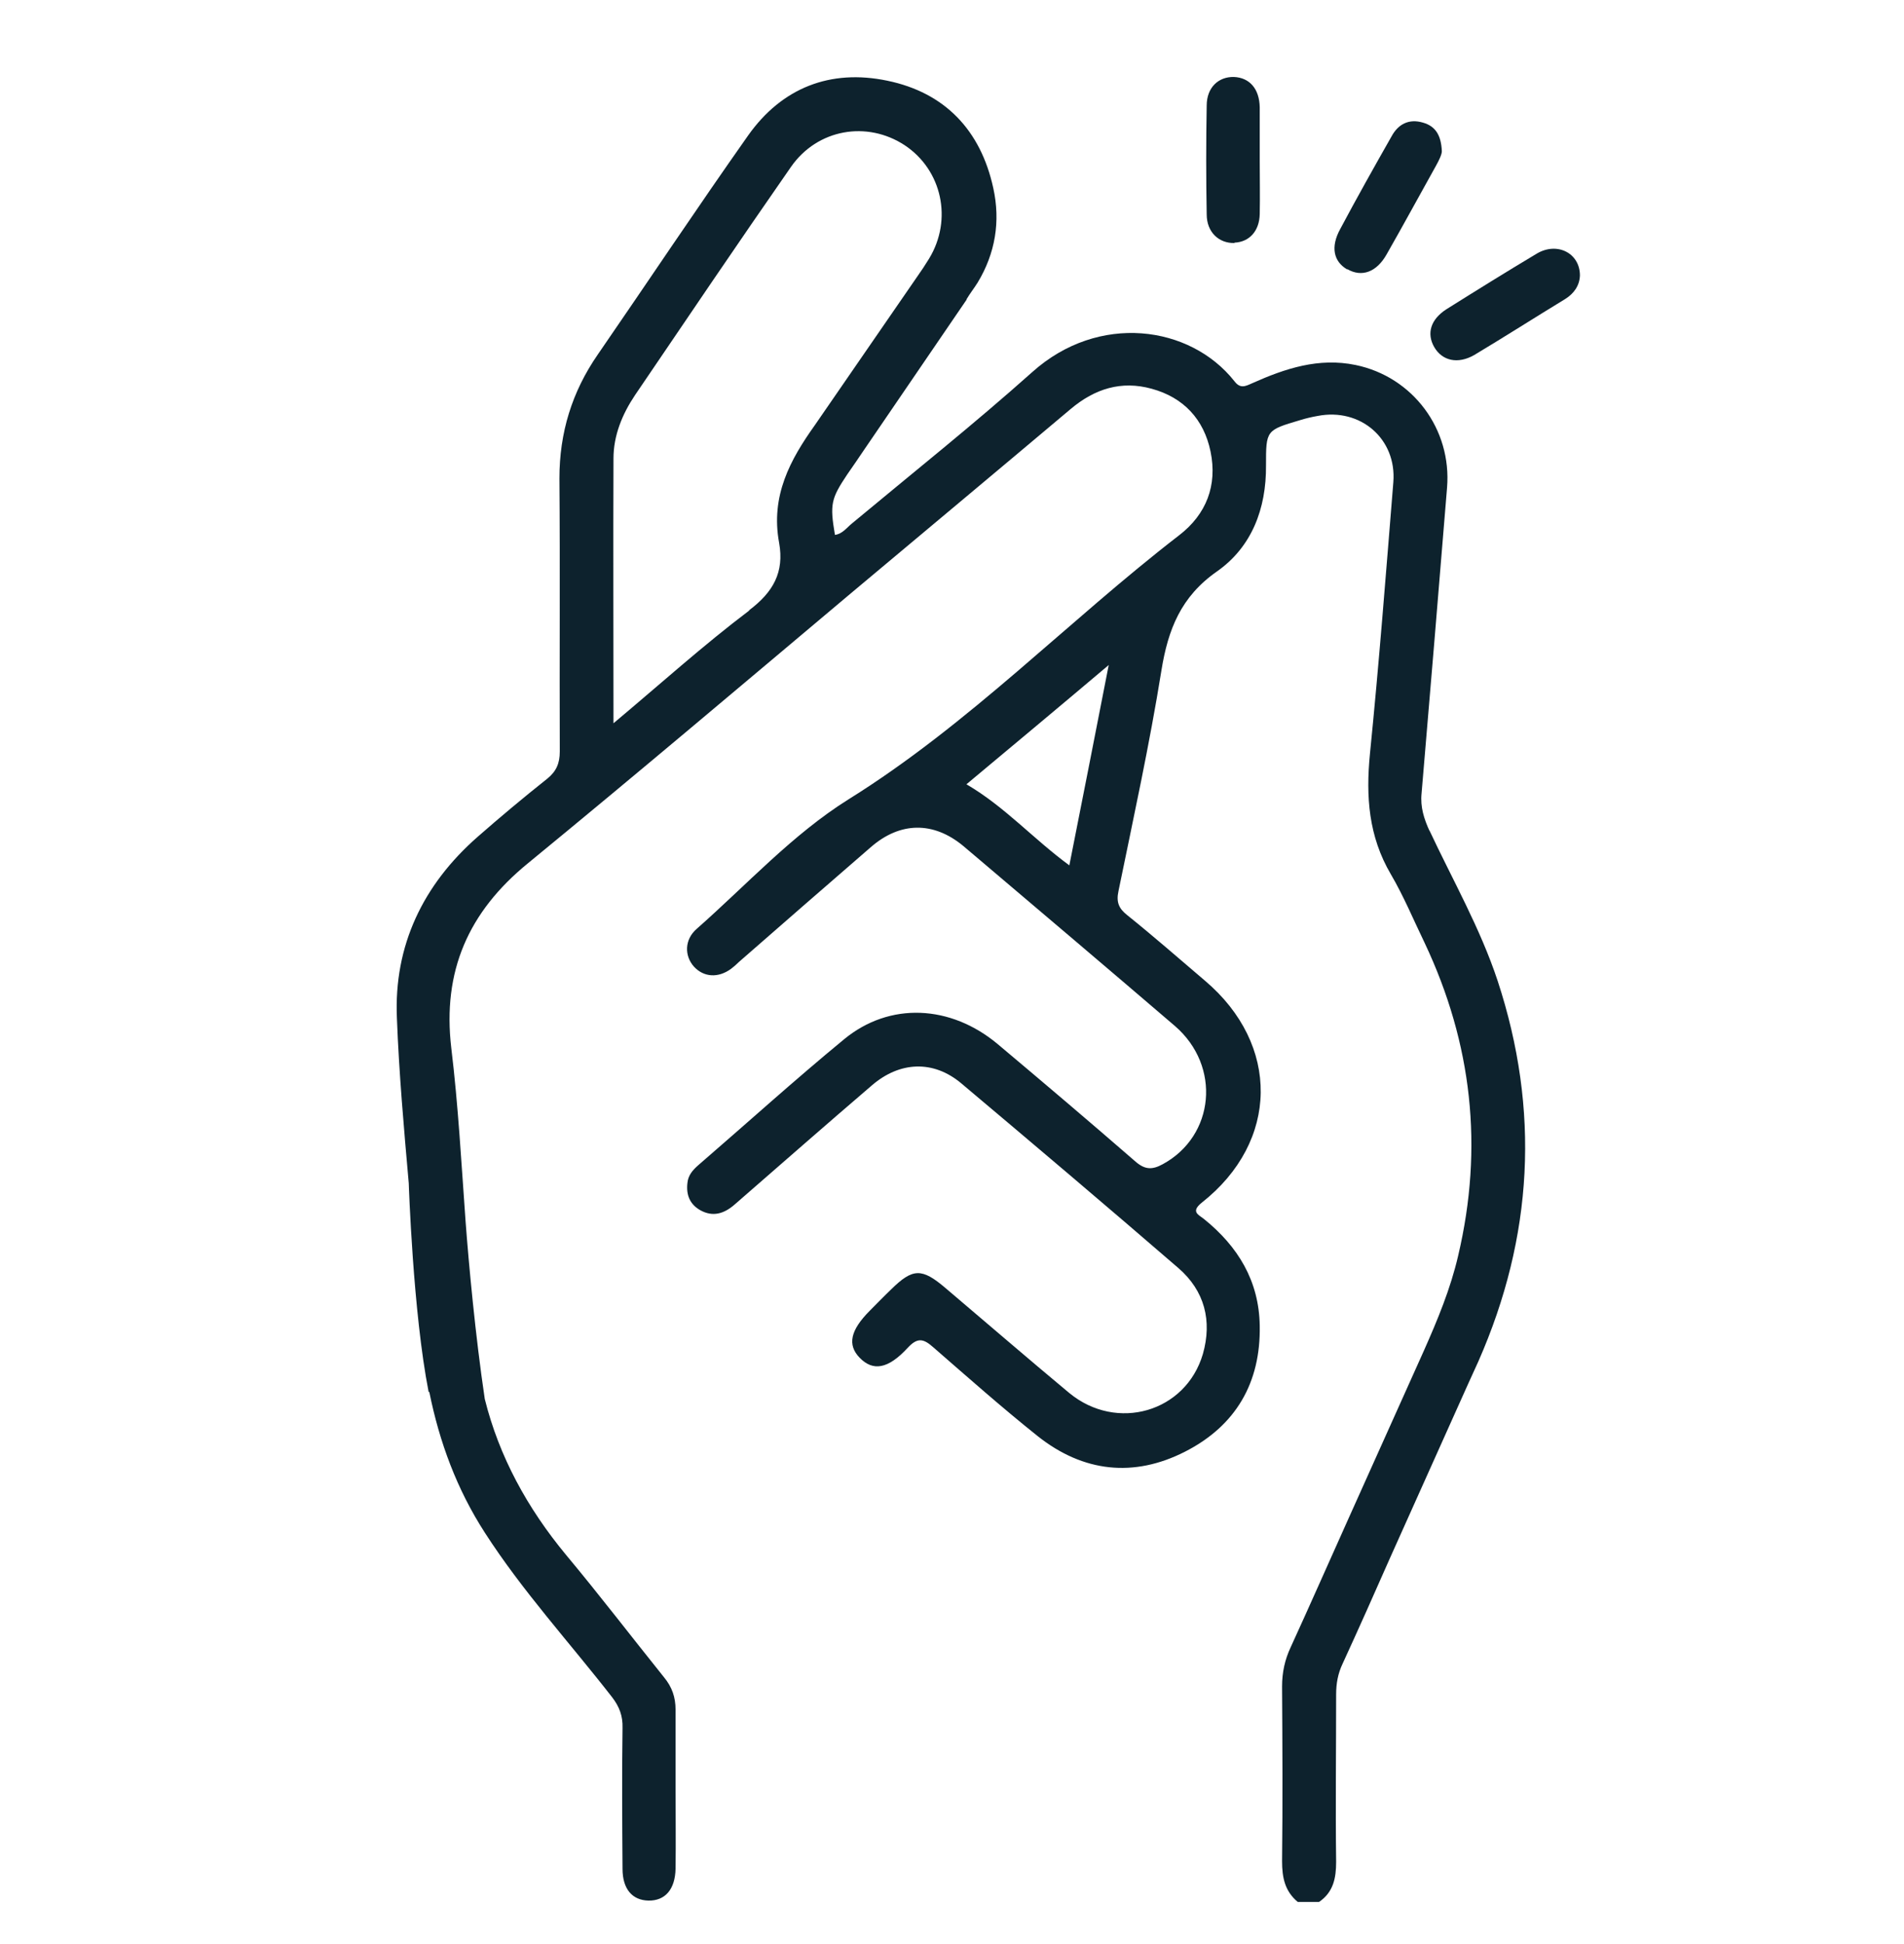 <svg width="48" height="49" viewBox="0 0 48 49" fill="none" xmlns="http://www.w3.org/2000/svg">
<path d="M36.04 20.947C35.899 20.639 35.803 20.34 35.838 19.997C36.058 17.43 36.269 14.862 36.48 12.295C36.603 10.818 35.618 9.499 34.176 9.2C33.244 9.007 32.4 9.288 31.573 9.657C31.398 9.736 31.266 9.807 31.116 9.604C30 8.198 27.696 7.881 26.026 9.376C24.548 10.695 23.001 11.926 21.48 13.192C21.348 13.297 21.242 13.456 21.049 13.482C20.917 12.708 20.952 12.568 21.357 11.961C21.497 11.759 21.638 11.556 21.779 11.345L24.372 7.547H24.364C24.452 7.398 24.557 7.266 24.645 7.125C25.093 6.386 25.225 5.578 25.041 4.742C24.724 3.283 23.819 2.333 22.368 2.034C20.935 1.735 19.713 2.21 18.86 3.415C17.576 5.235 16.336 7.099 15.07 8.936C14.419 9.877 14.103 10.906 14.103 12.058C14.121 14.352 14.103 16.647 14.112 18.942C14.112 19.241 14.024 19.443 13.795 19.628C13.197 20.103 12.608 20.595 12.037 21.096C10.665 22.301 9.927 23.831 10.006 25.659C10.059 27.049 10.182 28.438 10.305 29.827C10.305 29.827 10.41 33.071 10.806 35.085H10.823C11.078 36.351 11.518 37.538 12.221 38.628C13.171 40.105 14.358 41.398 15.431 42.778C15.615 43.016 15.703 43.253 15.694 43.552C15.677 44.739 15.686 45.917 15.694 47.104C15.694 47.614 15.941 47.895 16.345 47.904C16.767 47.913 17.022 47.623 17.031 47.095C17.04 46.418 17.031 45.75 17.031 45.073C17.031 44.414 17.031 43.754 17.031 43.095C17.031 42.778 16.943 42.523 16.741 42.277C15.914 41.248 15.114 40.202 14.27 39.191C13.294 38.013 12.582 36.711 12.221 35.261C11.984 33.669 11.817 31.849 11.738 30.794C11.632 29.335 11.553 27.866 11.377 26.416C11.149 24.481 11.808 22.986 13.303 21.764C16.037 19.522 18.737 17.236 21.445 14.959C23.291 13.412 25.146 11.864 26.993 10.308C27.599 9.798 28.268 9.587 29.032 9.798C29.841 10.018 30.351 10.572 30.518 11.381C30.694 12.233 30.413 12.963 29.727 13.491C26.913 15.662 24.443 18.247 21.392 20.147C19.985 21.026 18.825 22.301 17.567 23.409C17.251 23.681 17.251 24.094 17.497 24.367C17.743 24.631 18.104 24.657 18.429 24.42C18.499 24.367 18.57 24.305 18.631 24.244C19.739 23.277 20.847 22.309 21.955 21.351C22.693 20.709 23.529 20.701 24.276 21.316C24.39 21.413 24.504 21.509 24.619 21.606C26.289 23.022 27.96 24.437 29.622 25.862C30.791 26.873 30.624 28.631 29.314 29.343C29.041 29.493 28.857 29.484 28.61 29.264C27.468 28.271 26.316 27.295 25.155 26.319C23.968 25.325 22.429 25.246 21.278 26.196C20.029 27.224 18.825 28.315 17.602 29.37C17.462 29.493 17.347 29.625 17.33 29.818C17.295 30.117 17.391 30.355 17.655 30.504C17.972 30.68 18.253 30.592 18.517 30.363C19.669 29.361 20.82 28.35 21.981 27.356C22.684 26.75 23.529 26.715 24.232 27.304C26.07 28.851 27.898 30.398 29.709 31.963C30.369 32.535 30.562 33.291 30.325 34.127C29.894 35.595 28.153 36.096 26.957 35.111C25.911 34.241 24.874 33.344 23.836 32.465C23.238 31.955 23.01 31.963 22.465 32.5C22.28 32.676 22.104 32.86 21.928 33.036C21.436 33.529 21.357 33.898 21.673 34.223C22.007 34.566 22.386 34.513 22.887 33.968C23.133 33.704 23.282 33.74 23.529 33.959C24.399 34.716 25.261 35.48 26.166 36.202C27.309 37.107 28.584 37.248 29.877 36.588C31.151 35.938 31.785 34.856 31.758 33.414C31.741 32.289 31.213 31.418 30.351 30.724C30.202 30.61 30.017 30.539 30.299 30.311C32.251 28.772 32.277 26.328 30.378 24.719C29.727 24.165 29.085 23.602 28.417 23.066C28.206 22.899 28.136 22.74 28.197 22.459C28.575 20.613 28.98 18.766 29.279 16.902C29.446 15.865 29.771 15.038 30.677 14.405C31.556 13.79 31.925 12.822 31.916 11.732C31.916 10.844 31.916 10.844 32.778 10.589C32.919 10.545 33.068 10.51 33.218 10.484C34.299 10.273 35.214 11.064 35.126 12.154C34.941 14.44 34.765 16.726 34.536 19.004C34.431 20.076 34.501 21.079 35.064 22.037C35.389 22.591 35.636 23.189 35.917 23.769C37.113 26.301 37.403 28.921 36.761 31.647C36.568 32.482 36.242 33.265 35.899 34.038L33.991 38.285C33.508 39.358 33.033 40.439 32.541 41.512C32.391 41.829 32.321 42.154 32.321 42.506C32.33 43.974 32.338 45.442 32.321 46.911C32.321 47.324 32.391 47.667 32.717 47.939H33.253C33.613 47.693 33.684 47.341 33.684 46.928C33.666 45.521 33.684 44.115 33.684 42.708C33.684 42.435 33.728 42.18 33.851 41.925C34.255 41.046 34.651 40.158 35.038 39.279L37.007 34.891C37.095 34.698 37.183 34.505 37.271 34.311C38.651 31.172 38.827 27.981 37.755 24.719C37.315 23.391 36.62 22.178 36.031 20.92L36.04 20.947ZM18.886 15.39C17.734 16.26 16.653 17.236 15.466 18.23C15.466 15.935 15.457 13.746 15.466 11.556C15.466 10.976 15.686 10.44 16.011 9.956C17.312 8.039 18.613 6.114 19.941 4.206C20.609 3.248 21.858 3.037 22.808 3.661C23.748 4.285 24.021 5.534 23.423 6.518C23.326 6.677 23.221 6.835 23.115 6.984L20.539 10.721C19.924 11.583 19.422 12.497 19.642 13.684C19.774 14.423 19.493 14.924 18.886 15.381V15.39ZM26.966 21.817C26.052 21.149 25.331 20.331 24.364 19.768C25.542 18.784 26.703 17.817 27.951 16.762C27.608 18.511 27.292 20.138 26.957 21.817H26.966Z" fill="#0D222D"/>
<path d="M38.748 6.389C37.983 6.846 37.219 7.321 36.462 7.796C36.067 8.051 35.961 8.403 36.155 8.745C36.357 9.097 36.753 9.185 37.166 8.948C37.931 8.49 38.687 8.007 39.452 7.541C39.681 7.4 39.821 7.198 39.83 6.943C39.83 6.38 39.258 6.09 38.748 6.389Z" fill="#0D222D"/>
<path d="M31.125 6.116C31.494 6.098 31.749 5.826 31.758 5.395C31.767 4.947 31.758 4.498 31.758 4.05C31.758 3.601 31.758 3.153 31.758 2.705C31.749 2.239 31.503 1.957 31.107 1.94C30.72 1.931 30.421 2.203 30.421 2.661C30.404 3.575 30.404 4.489 30.421 5.404C30.421 5.852 30.729 6.134 31.116 6.125L31.125 6.116Z" fill="#0D222D"/>
<path d="M33.966 6.784C34.327 6.995 34.705 6.863 34.96 6.406C35.382 5.668 35.786 4.92 36.199 4.182C36.279 4.041 36.349 3.891 36.349 3.812C36.331 3.399 36.182 3.179 35.874 3.091C35.522 2.986 35.25 3.127 35.083 3.434C34.643 4.208 34.203 4.991 33.782 5.782C33.544 6.221 33.614 6.591 33.966 6.793V6.784Z" fill="#0D222D"/>
</svg>
